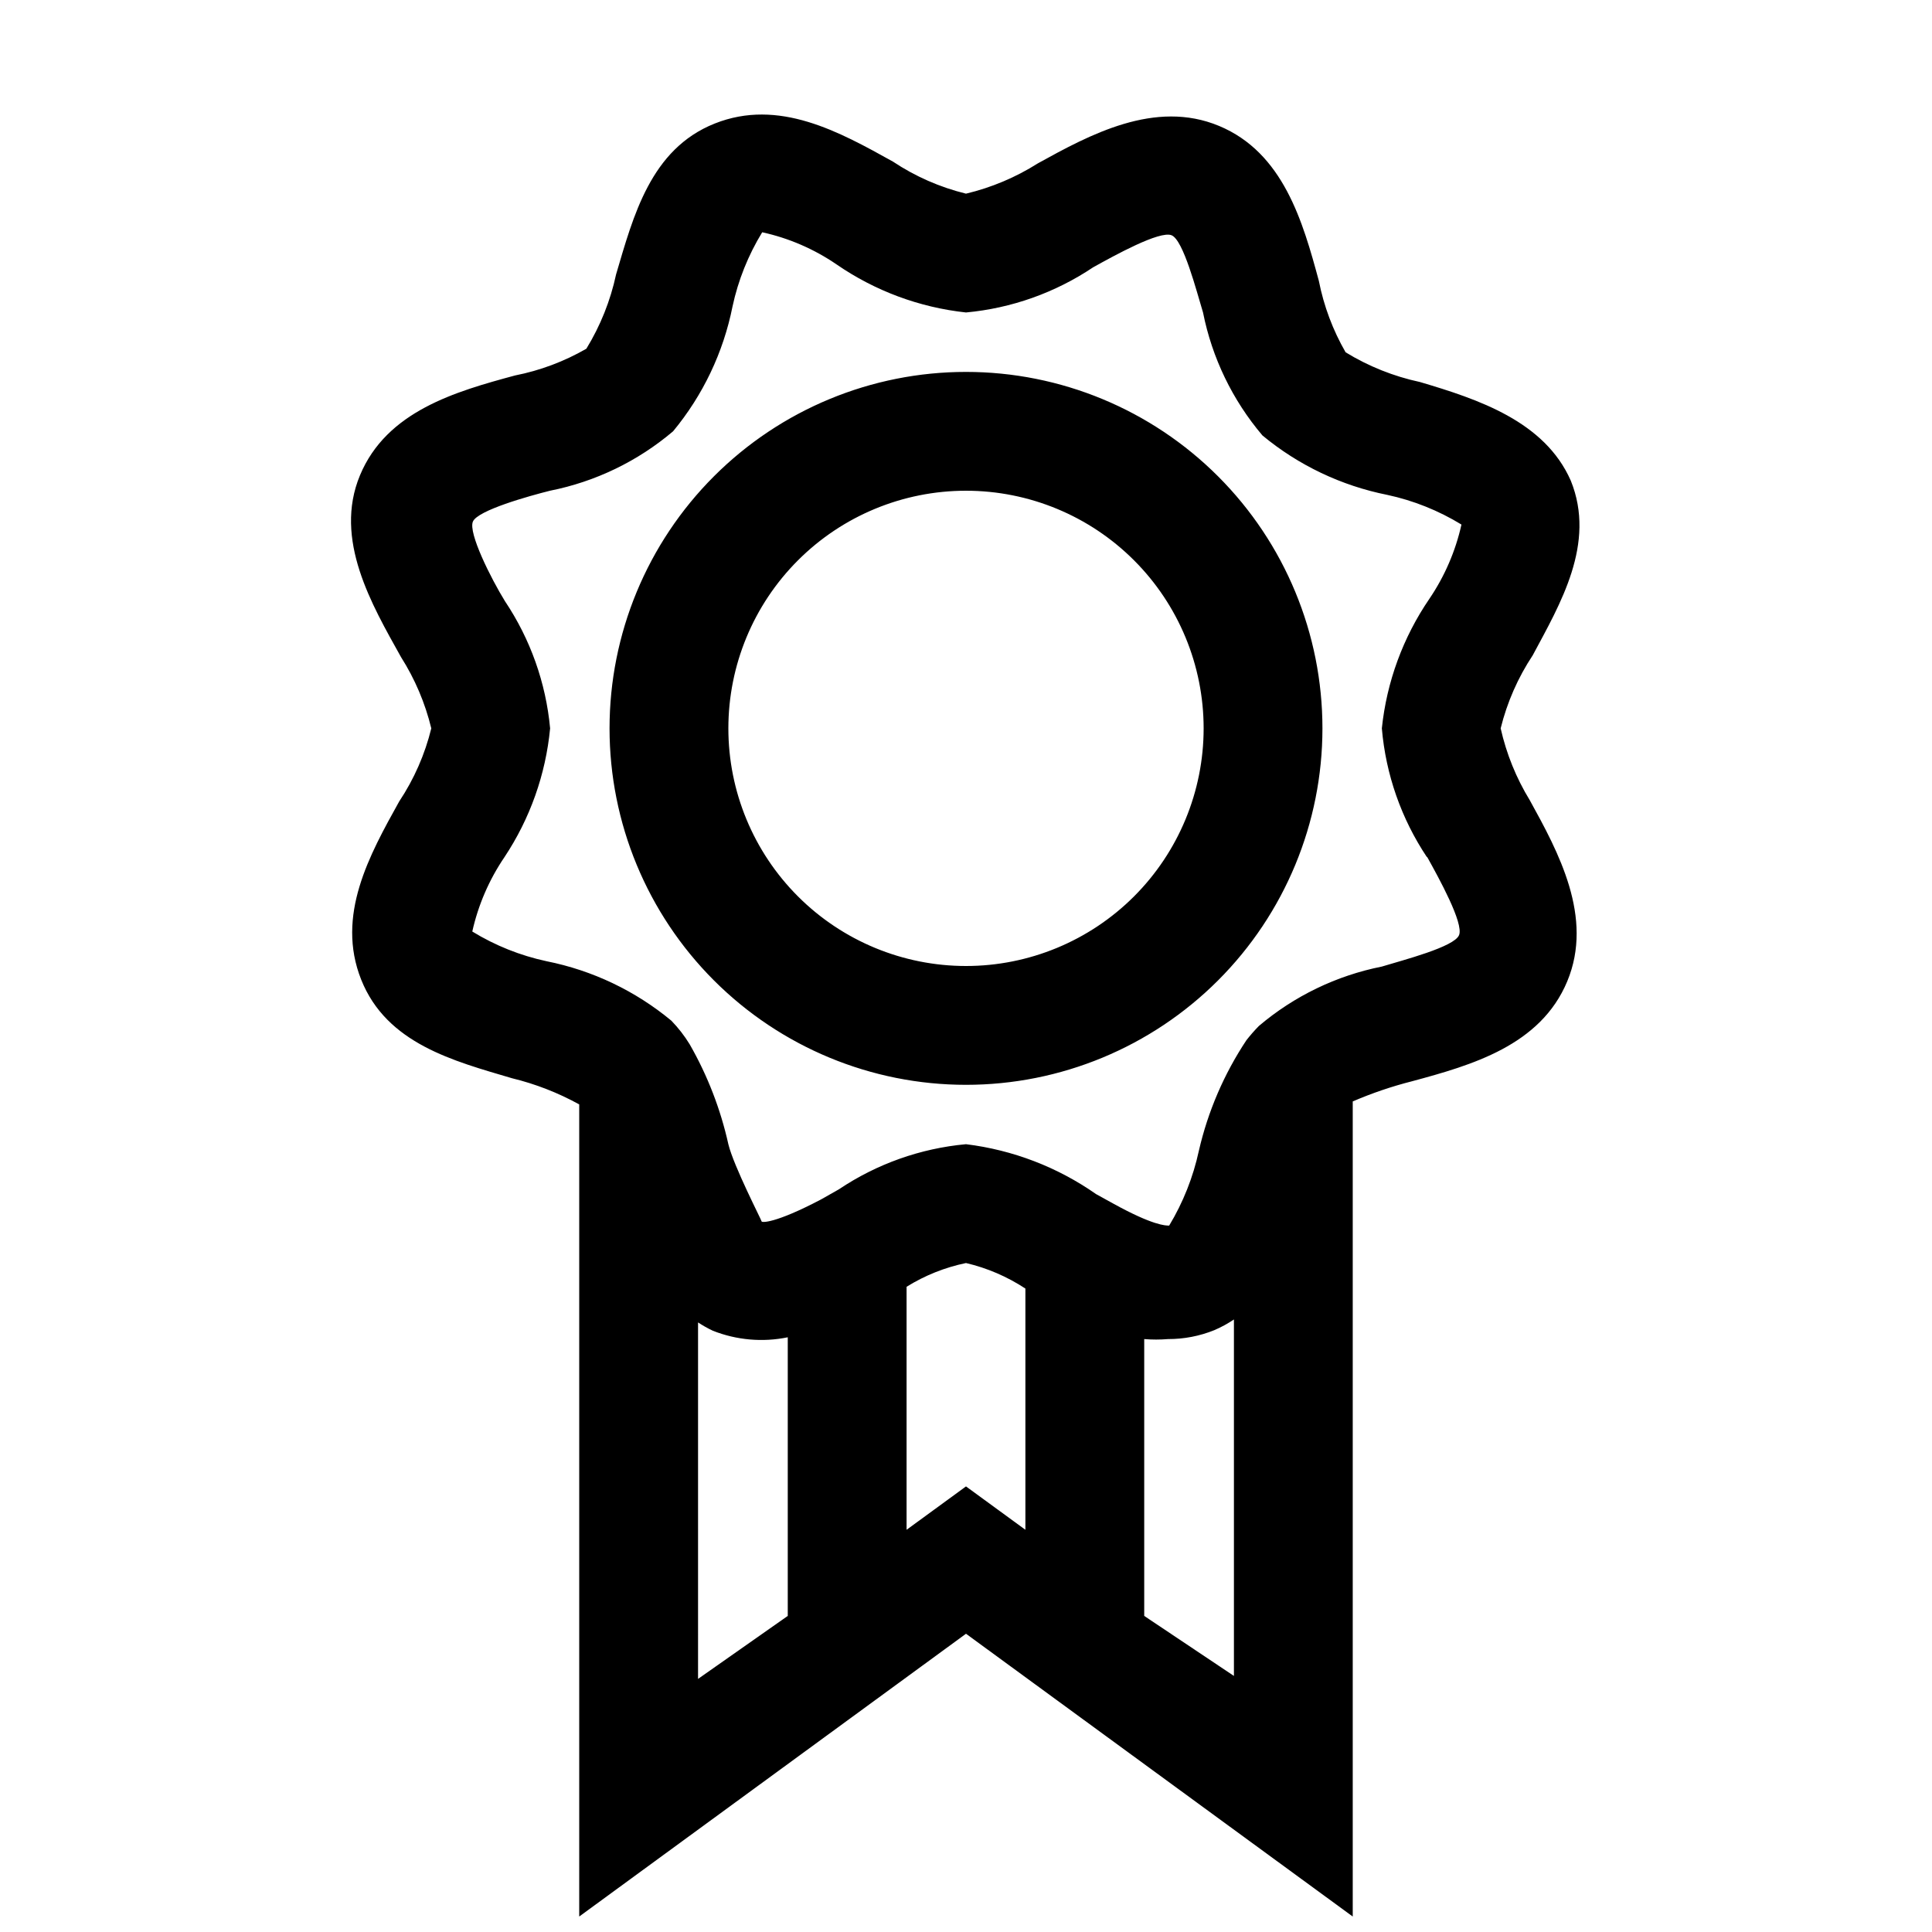 <?xml version="1.0" encoding="UTF-8"?>
<!-- Uploaded to: ICON Repo, www.svgrepo.com, Generator: ICON Repo Mixer Tools -->
<svg width="800px" height="800px" version="1.1" viewBox="144 144 512 512" xmlns="http://www.w3.org/2000/svg">
 <defs>
  <clipPath id="a">
   <path d="m237 174h326v477.9h-326z"/>
  </clipPath>
 </defs>
 <g clip-path="url(#a)">
  <path d="m400 242.56c-25.055 0-49.082 9.953-66.797 27.668-17.715 17.715-27.668 41.742-27.668 66.797 0 25.051 9.953 49.078 27.668 66.797 17.715 17.715 41.742 27.668 66.797 27.668 25.051 0 49.078-9.953 66.793-27.668 17.719-17.719 27.668-41.746 27.668-66.797 0-25.055-9.949-49.082-27.668-66.797-17.715-17.715-41.742-27.668-66.793-27.668zm0 157.44c-16.703 0-32.723-6.637-44.531-18.445-11.812-11.812-18.445-27.828-18.445-44.531 0-16.703 6.633-32.723 18.445-44.531 11.809-11.812 27.828-18.445 44.531-18.445 16.699 0 32.719 6.633 44.531 18.445 11.809 11.809 18.445 27.828 18.445 44.531 0 16.703-6.637 32.719-18.445 44.531-11.812 11.809-27.832 18.445-44.531 18.445zm160.27-128.63c-6.926-15.742-24.562-21.57-39.988-26.137h-0.004c-6.957-1.492-13.609-4.156-19.68-7.871-3.379-5.867-5.773-12.25-7.082-18.895-4.25-15.742-9.445-34.008-26.449-41.094-17.004-7.086-34.32 2.363-48.02 9.918l-0.004 0.004c-5.863 3.707-12.301 6.422-19.047 8.027-6.902-1.688-13.453-4.566-19.367-8.5-14.168-7.871-30.23-16.848-47.23-10.078-17.004 6.769-21.57 24.562-26.137 39.988v0.004c-1.492 6.957-4.156 13.613-7.871 19.68-5.867 3.383-12.25 5.777-18.895 7.086-15.742 4.25-34.008 9.445-41.094 26.449-7.082 17.004 3.152 34.32 10.867 48.176 3.691 5.816 6.402 12.199 8.027 18.895-1.688 6.898-4.566 13.449-8.5 19.363-7.871 14.168-16.848 30.23-10.078 47.23 6.769 17.004 24.562 21.57 39.988 26.137h0.004c6.211 1.512 12.191 3.844 17.789 6.93v215.22l102.5-74.941 102.49 74.941v-216.01c5.098-2.199 10.363-3.988 15.742-5.352 15.742-4.25 34.008-9.445 41.094-26.449s-2.363-34.32-9.918-48.02c-3.598-5.887-6.203-12.32-7.715-19.051 1.703-6.894 4.578-13.445 8.5-19.367 7.242-13.539 16.848-29.598 10.078-46.285zm-231.28 223.09c1.258 0.828 2.574 1.566 3.938 2.207 6.305 2.488 13.195 3.09 19.836 1.73v73.84l-23.773 16.688zm55.262 54.949v-64.395c4.836-3.012 10.168-5.141 15.746-6.297 5.606 1.312 10.934 3.606 15.742 6.769v63.922l-15.742-11.492zm62.977 22.828v-73.367c2.098 0.172 4.203 0.172 6.297 0 4.207 0.016 8.379-0.785 12.281-2.363 1.816-0.777 3.555-1.727 5.195-2.832v94.465zm74.941-201.21c3.148 5.668 9.762 17.633 8.5 20.781-1.258 3.148-14.801 6.613-20.469 8.344h0.004c-12.027 2.391-23.242 7.809-32.59 15.742-1.172 1.199-2.277 2.461-3.309 3.781-5.922 8.922-10.188 18.844-12.594 29.281-1.512 7.004-4.172 13.707-7.871 19.84-0.945 0-4.25 0-14.801-5.824l-4.566-2.519c-10.238-7.164-22.074-11.707-34.477-13.227-12.059 1.105-23.641 5.219-33.695 11.965l-4.723 2.676c-12.281 6.453-15.742 6.141-15.742 5.824 0-0.312-7.402-14.641-8.816-20.465-2.062-9.281-5.512-18.199-10.234-26.449-1.387-2.273-3.027-4.387-4.883-6.297-9.543-7.91-20.906-13.32-33.062-15.746-6.957-1.492-13.609-4.152-19.68-7.871 1.57-7.035 4.457-13.715 8.504-19.68 6.793-10.215 10.957-21.953 12.121-34.164-1.117-12.055-5.231-23.637-11.965-33.695-3.777-6.137-9.762-18.105-8.5-21.094 1.258-2.992 14.797-6.769 20.465-8.188 12.027-2.394 23.242-7.812 32.59-15.746 7.91-9.543 13.32-20.906 15.746-33.062 1.492-6.957 4.156-13.609 7.871-19.68 7.047 1.547 13.727 4.434 19.68 8.504 10.203 7.039 22 11.422 34.324 12.75 12.051-1.113 23.633-5.227 33.691-11.965 5.668-3.148 17.633-9.762 20.781-8.5 3.148 1.258 6.613 14.801 8.344 20.469v-0.004c2.394 12.027 7.812 23.242 15.746 32.59 9.543 7.91 20.906 13.32 33.062 15.746 6.957 1.492 13.609 4.156 19.68 7.871-1.57 7.035-4.457 13.715-8.504 19.68-6.984 10.219-11.312 22.012-12.594 34.324 1.039 12.215 5.156 23.969 11.965 34.164z"/>
 </g>
</svg>